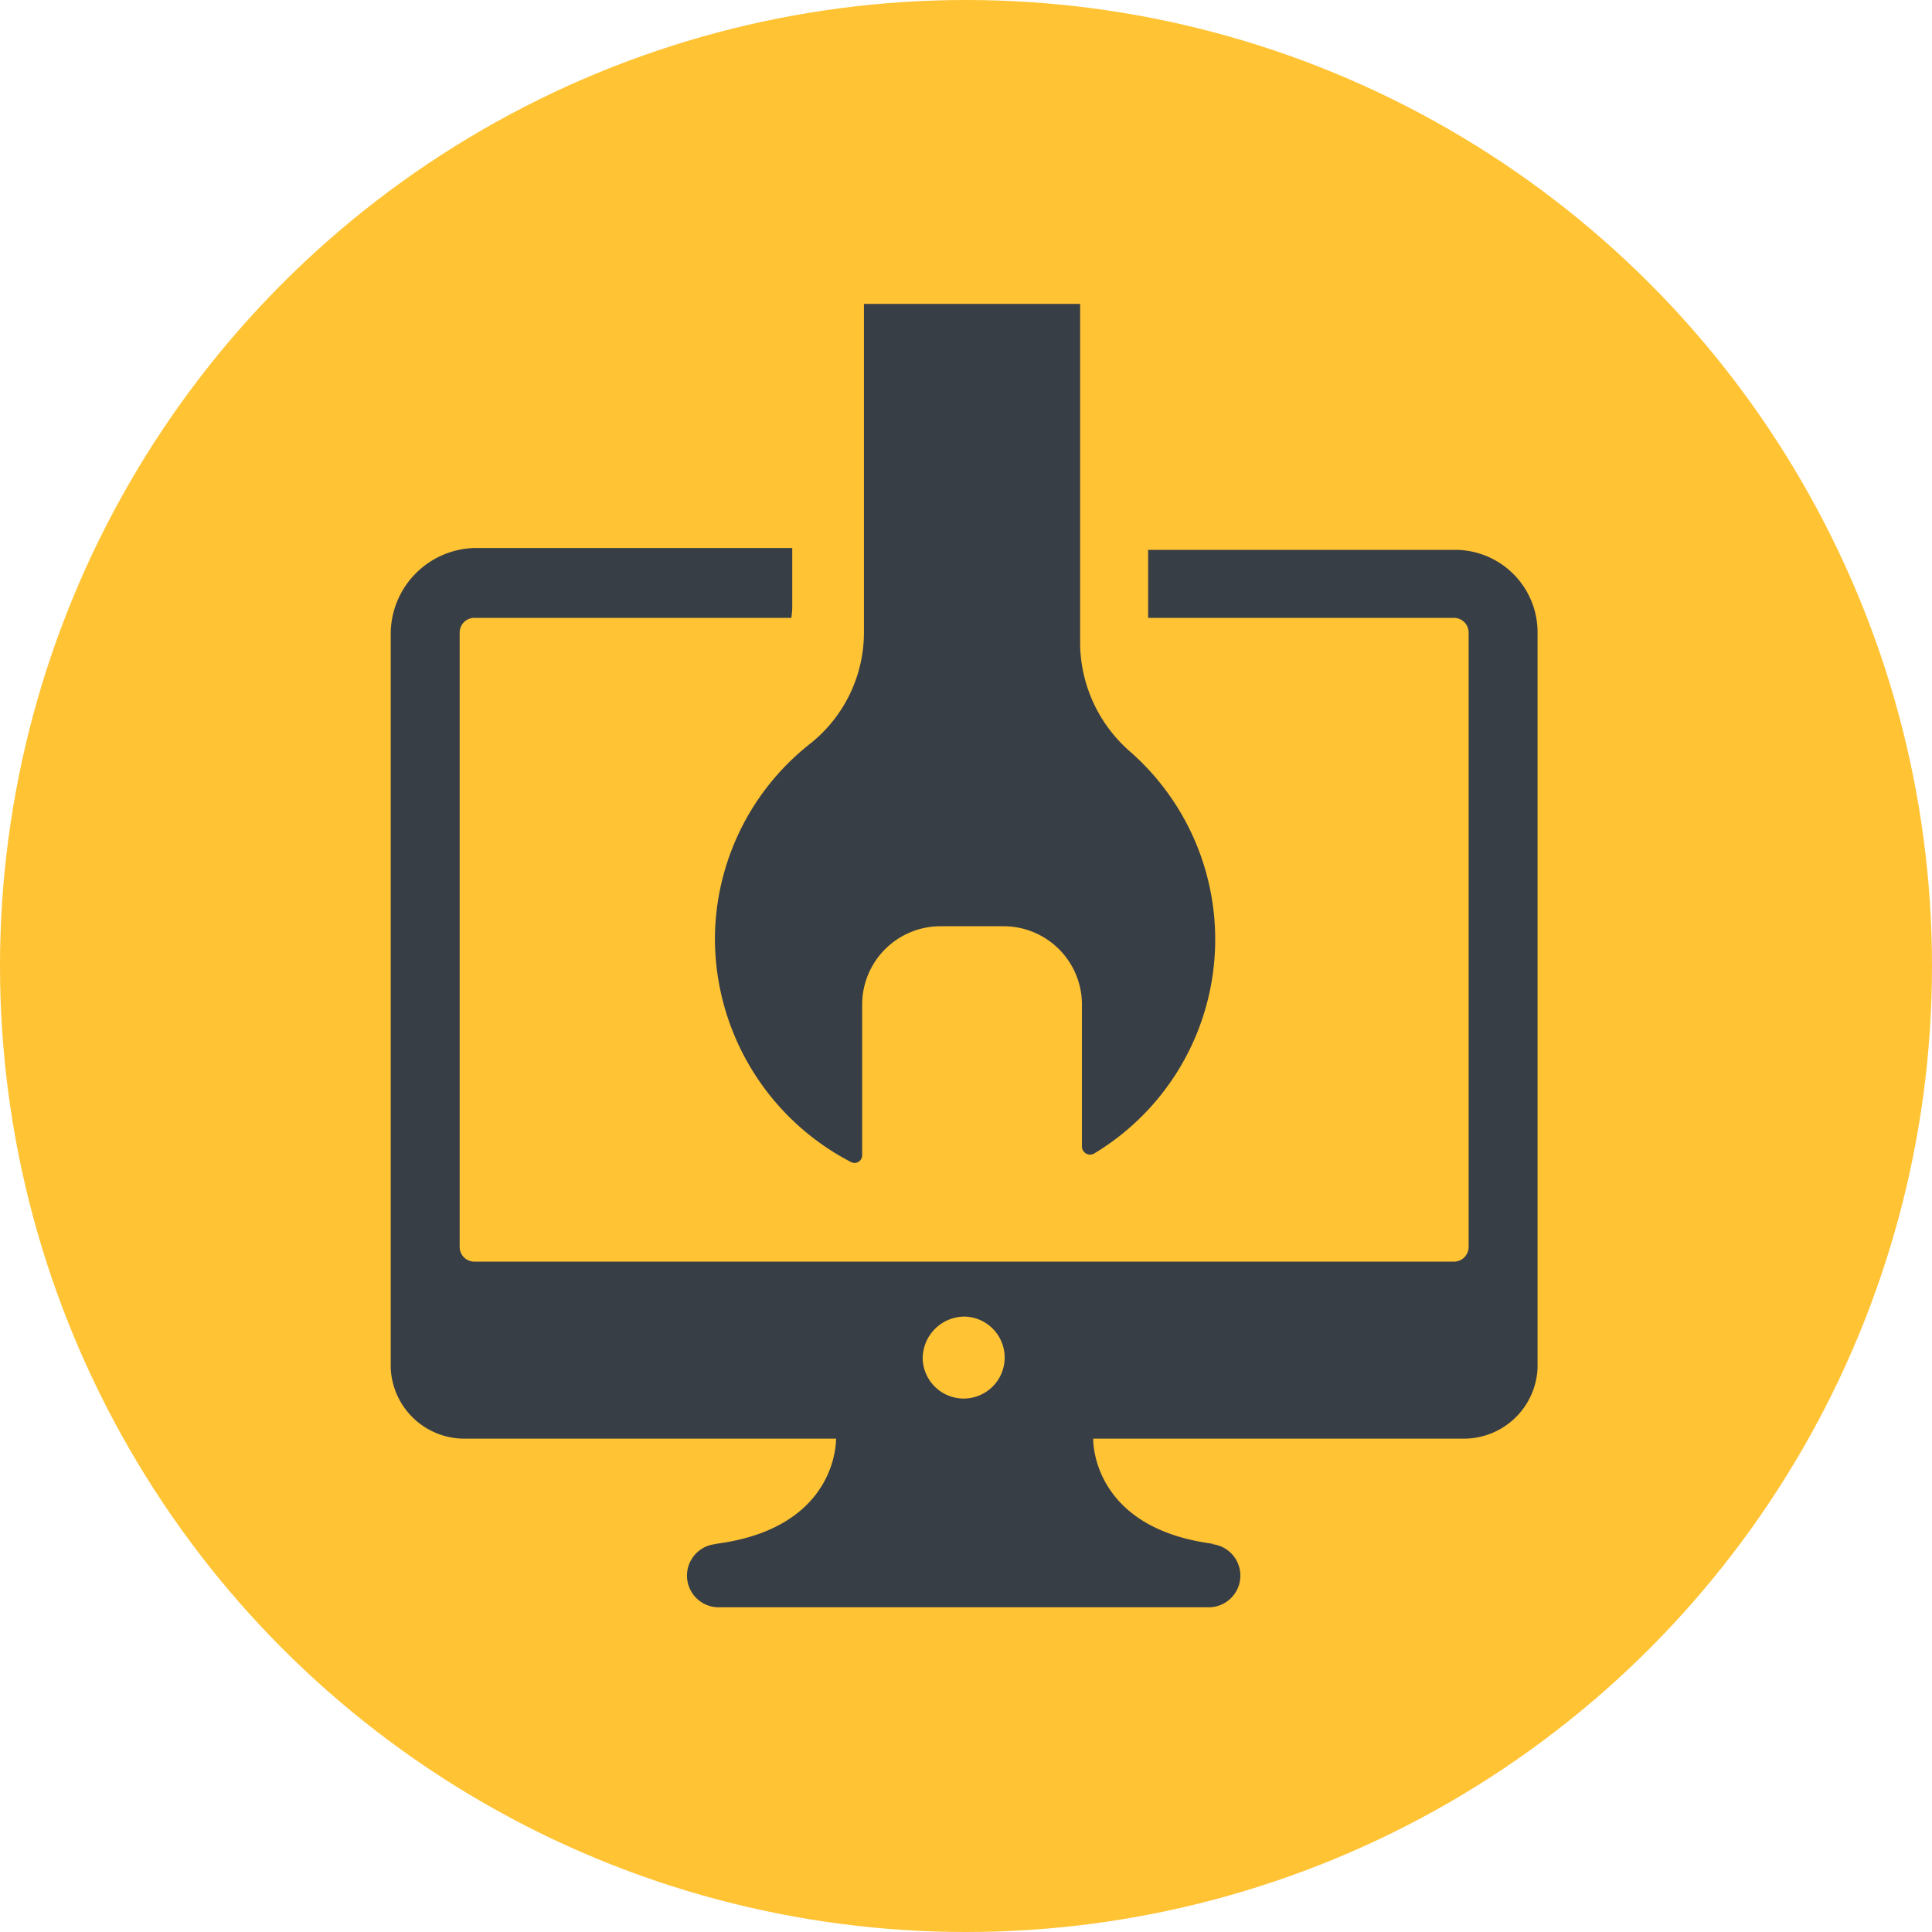<svg xmlns="http://www.w3.org/2000/svg" width="89" height="89" viewBox="0 0 89 89">
  <g id="Group_3326" data-name="Group 3326" transform="translate(12387 458)">
    <circle id="Ellipse_406" data-name="Ellipse 406" cx="44.5" cy="44.5" r="44.5" transform="translate(-12387 -458)" fill="#ffc334"/>
    <g id="Layer_7" transform="translate(-12382.201 -449)">
      <g id="Group_2955" data-name="Group 2955" transform="translate(13.2 5)">
        <path id="Path_1191" data-name="Path 1191" d="M13.2,20.15V54.012h0a3.4,3.4,0,0,0,3.39,3.262H33.714c0,.773-.429,4.206-5.579,4.85h.172a1.459,1.459,0,0,0,0,2.918H50.881a1.459,1.459,0,0,0,0-2.918h.258c-5.15-.644-5.579-4.077-5.579-4.85H62.641a3.4,3.4,0,0,0,3.39-3.262h0V47.66h0V20.15a3.8,3.8,0,0,0-3.82-3.82H48.092v3.133H62.169a.678.678,0,0,1,.687.687V48.432a.678.678,0,0,1-.687.687H17.063a.678.678,0,0,1-.687-.687V20.15a.678.678,0,0,1,.687-.687H31.654a3.692,3.692,0,0,0,.043-.687V16.244H17.063A3.968,3.968,0,0,0,13.2,20.15Zm26.394,31.5a1.888,1.888,0,1,1-1.888,1.888A1.934,1.934,0,0,1,39.594,51.651ZM44.959,5V20.708A6.682,6.682,0,0,0,47.233,25.6,11.508,11.508,0,0,1,45.6,44.141a.376.376,0,0,1-.558-.3V37.231a3.609,3.609,0,0,0-3.562-3.562h-3a3.609,3.609,0,0,0-3.562,3.562v7a.351.351,0,0,1-.515.3A11.61,11.61,0,0,1,28.135,34.27,11.485,11.485,0,0,1,32.47,25.3,6.548,6.548,0,0,0,35,20.15V5Z" transform="translate(-13.2 -5)" fill="#373e46"/>
      </g>
    </g>
  </g>
</svg>
